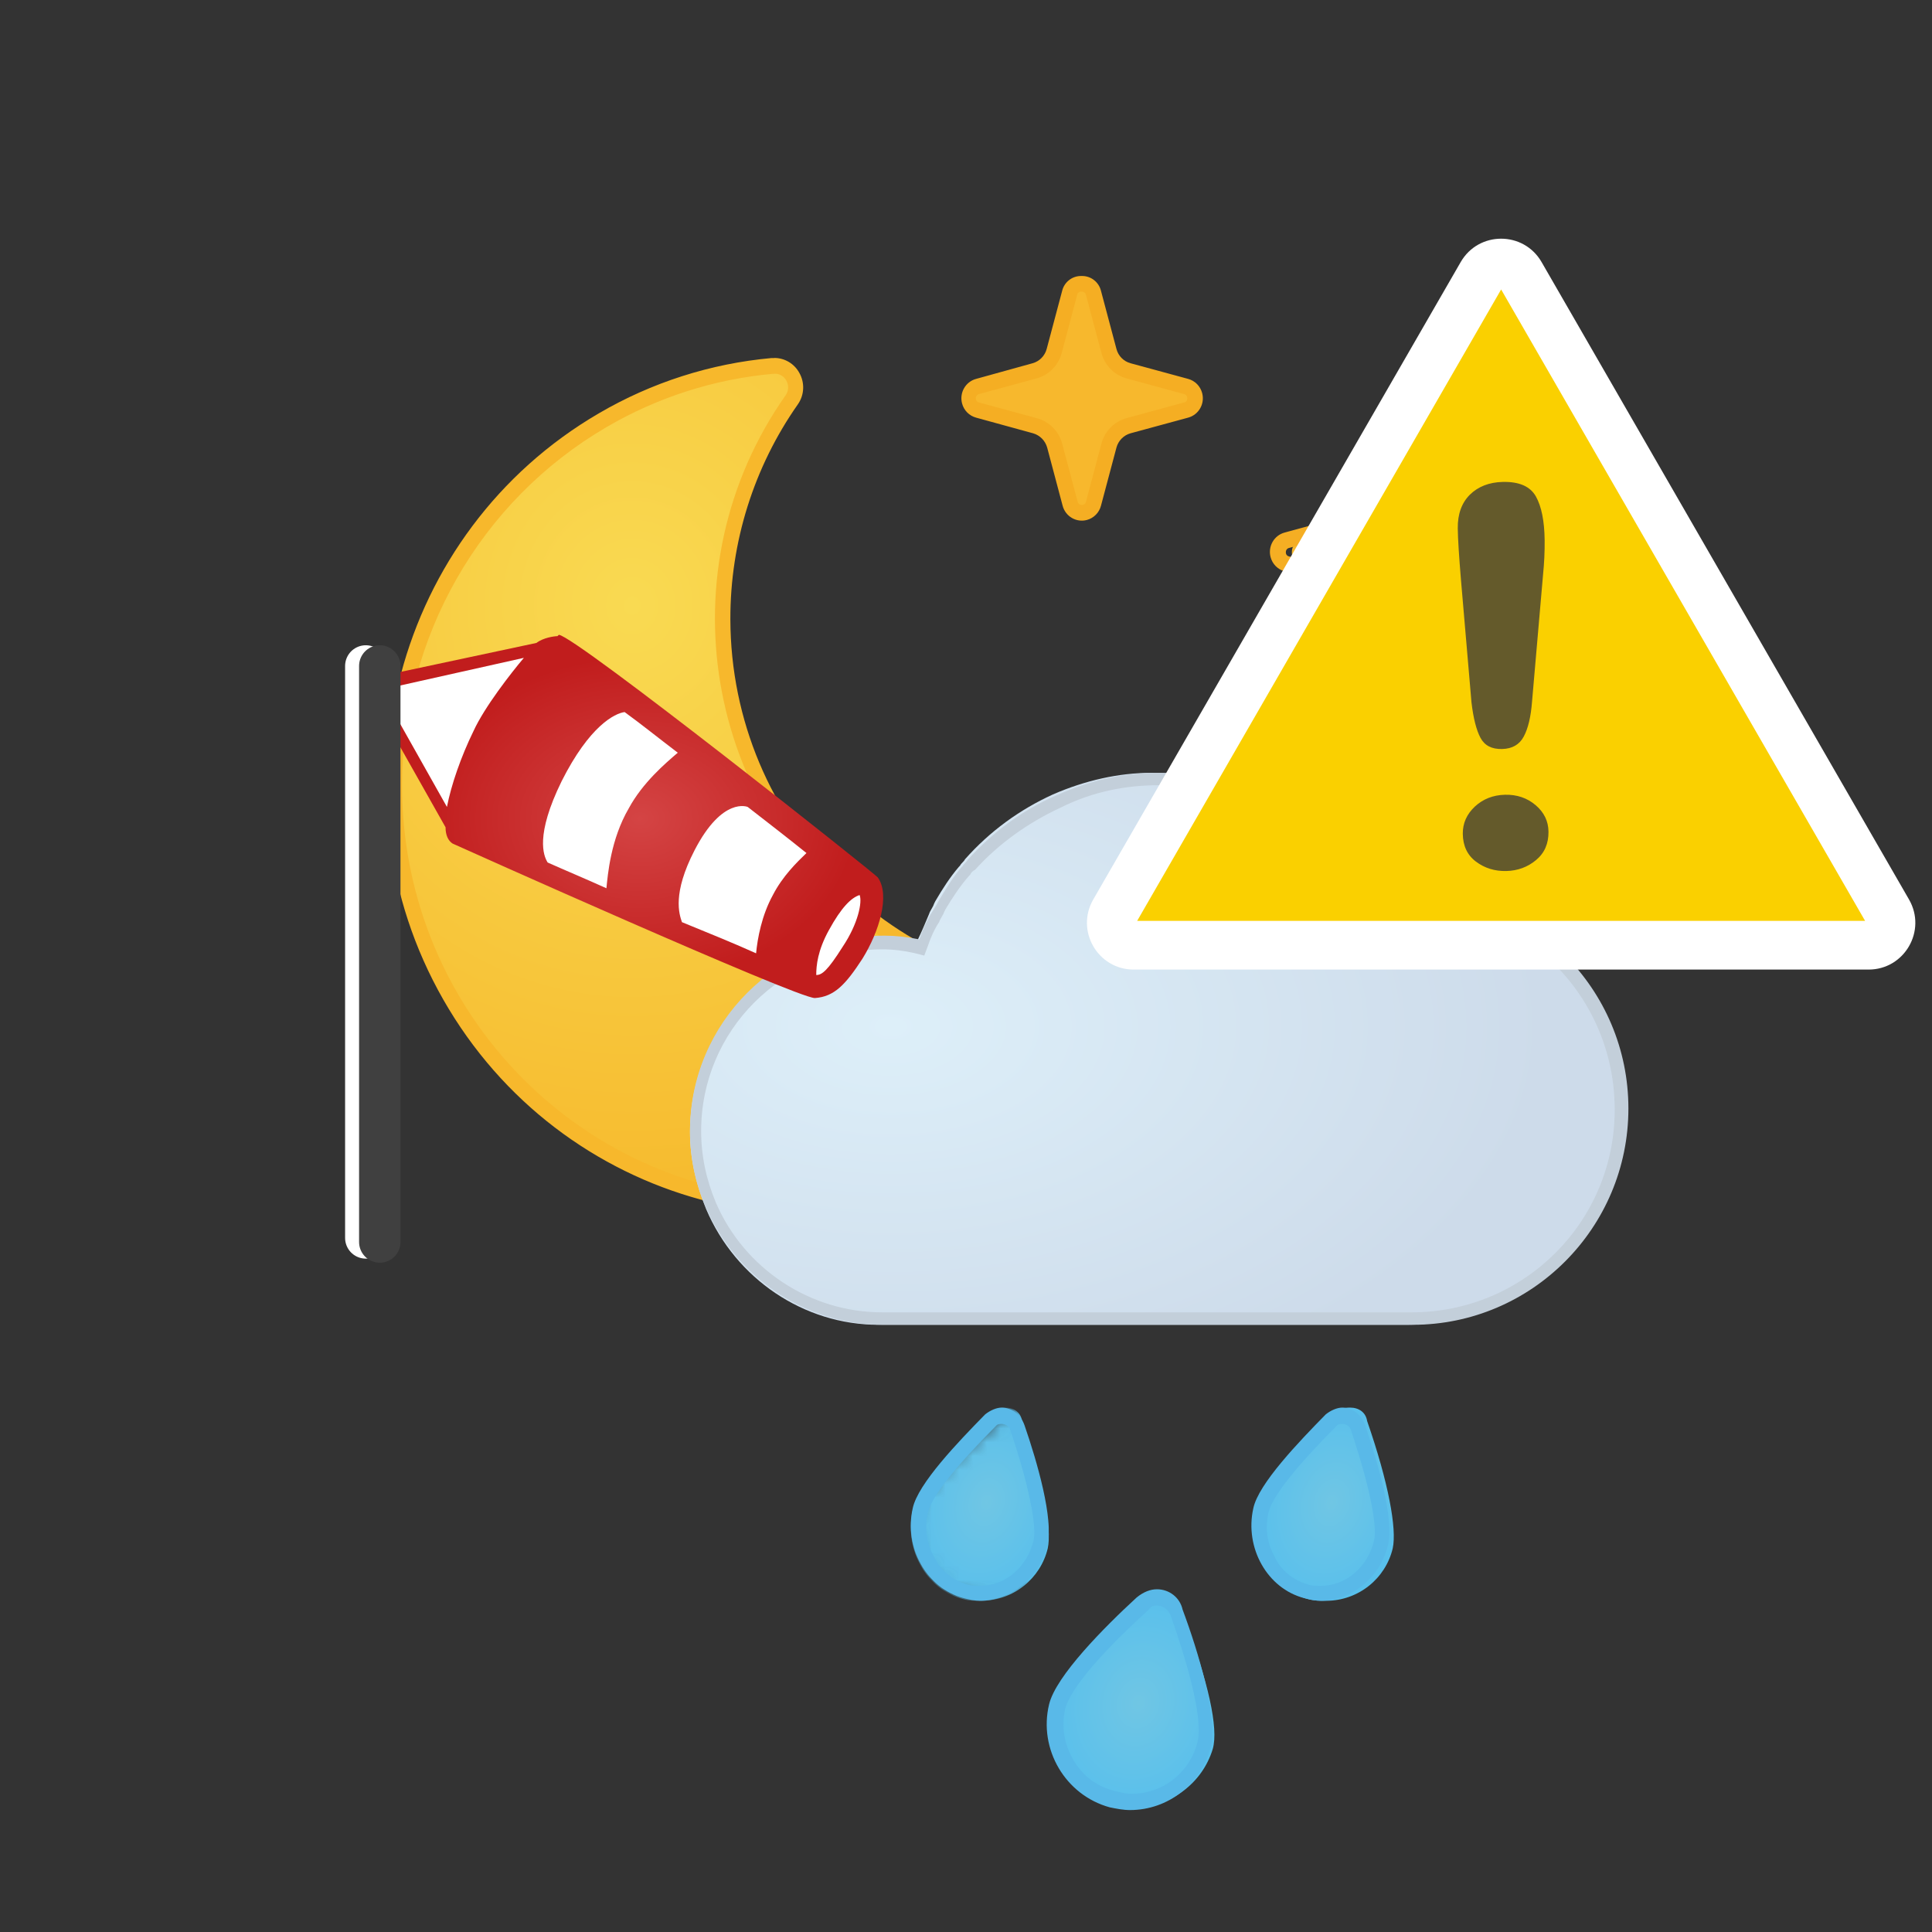 <svg xmlns="http://www.w3.org/2000/svg" xmlns:xlink="http://www.w3.org/1999/xlink" width="140" height="140" viewBox="0 0 140 140" style="fill: none"><rect x="0" y="0" width="140" height="140" fill="#333333" stroke="none"/><path d="M101.82 48.305C101.413 48.319 101.049 48.047 100.944 47.649L99.821 43.438C99.628 42.762 99.105 42.233 98.436 42.038L94.263 40.904C93.869 40.796 93.6 40.429 93.614 40.016C93.6 39.605 93.869 39.237 94.263 39.13L98.436 37.996C99.107 37.804 99.631 37.274 99.821 36.595L100.944 32.376C101.06 31.901 101.537 31.613 102.006 31.732C102.32 31.811 102.565 32.059 102.645 32.376L103.766 36.595C103.953 37.29 104.49 37.833 105.178 38.022L109.351 39.157C109.744 39.264 110.014 39.632 109.999 40.044C110.014 40.456 109.744 40.822 109.351 40.93L105.204 42.038C104.515 42.231 103.98 42.776 103.792 43.473L102.671 47.684C102.554 48.059 102.208 48.31 101.82 48.305Z" style="fill-rule: evenodd; clip-rule: evenodd; fill: #F7B82D" /><path d="M56.102 26.525H55.952C51.626 26.913 47.436 28.257 43.679 30.461C34.327 35.917 28.568 46.009 28.577 56.926C28.59 73.786 42.118 87.443 58.793 87.431L58.855 87.394C68.621 87.38 77.772 82.575 83.402 74.506C83.751 74.008 83.781 73.352 83.482 72.822C83.185 72.329 82.649 72.034 82.079 72.051H81.999C81.176 72.131 80.378 72.175 79.501 72.175C73.873 72.188 68.38 70.428 63.788 67.136C51.592 58.398 48.713 41.319 57.356 28.989C57.703 28.491 57.734 27.834 57.435 27.305C57.162 26.823 56.654 26.525 56.105 26.525C56.104 26.525 56.103 26.525 56.102 26.525Z" style="fill-rule: evenodd; clip-rule: evenodd; fill: url(#paint0_radial_854_15288)" /><path d="M56.102 25.946H55.901C51.492 26.346 47.222 27.713 43.391 29.953C28.675 38.539 23.632 57.561 32.124 72.438C40.617 87.315 59.43 92.416 74.145 83.829C77.983 81.578 81.289 78.508 83.833 74.831C84.313 74.156 84.358 73.258 83.945 72.535C83.544 71.865 82.819 71.463 82.044 71.481H81.921C81.106 71.56 80.29 71.605 79.474 71.605C64.838 71.632 52.951 59.655 52.925 44.857C52.916 39.285 54.624 33.85 57.812 29.306C58.29 28.627 58.331 27.73 57.917 27.01C57.55 26.346 56.855 25.935 56.102 25.938V25.946ZM56.103 27.079C56.465 27.062 56.806 27.254 56.979 27.576C57.173 27.913 57.153 28.333 56.927 28.649C48.081 41.216 50.987 58.655 63.417 67.599C68.113 70.979 73.738 72.788 79.502 72.774C80.379 72.774 81.185 72.774 82.018 72.658H82.071C82.425 72.654 82.756 72.835 82.947 73.137C83.141 73.474 83.121 73.894 82.894 74.21C77.368 82.131 68.383 86.847 58.795 86.859C42.429 86.876 29.149 73.476 29.132 56.929C29.121 46.209 34.776 36.3 43.961 30.944C47.651 28.787 51.762 27.472 56.006 27.088H56.103V27.079Z" style="fill-rule: evenodd; clip-rule: evenodd; fill: #F7B82C" /><path d="M100.788 31.135C100.134 31.122 99.556 31.566 99.394 32.208L98.272 36.427C98.142 36.931 97.753 37.324 97.255 37.456L93.091 38.59C92.323 38.796 91.867 39.592 92.07 40.368C92.203 40.873 92.592 41.266 93.091 41.4L97.255 42.535C97.749 42.672 98.135 43.063 98.272 43.563L99.394 47.782C99.608 48.561 100.405 49.017 101.174 48.801C101.664 48.663 102.046 48.277 102.182 47.782L103.304 43.563C103.44 43.063 103.826 42.672 104.321 42.535L108.486 41.4C109.253 41.194 109.71 40.397 109.506 39.621C109.374 39.118 108.984 38.724 108.486 38.59L104.321 37.456C103.823 37.324 103.434 36.931 103.304 36.427L102.182 32.208C102.019 31.566 101.443 31.122 100.788 31.135ZM100.789 32.288C100.935 32.28 101.066 32.382 101.096 32.527L102.217 36.72C102.453 37.627 103.153 38.334 104.05 38.573L108.223 39.707C108.366 39.738 108.463 39.871 108.45 40.017C108.467 40.163 108.366 40.296 108.223 40.319L104.05 41.454C103.174 41.708 102.491 42.401 102.243 43.289L101.122 47.507C101.088 47.65 100.959 47.746 100.815 47.738C100.672 47.749 100.544 47.65 100.517 47.507L99.386 43.289C99.139 42.401 98.456 41.708 97.58 41.454L93.407 40.319C93.266 40.292 93.168 40.163 93.179 40.017C93.171 39.872 93.267 39.741 93.407 39.707L97.58 38.573C98.456 38.318 99.133 37.613 99.36 36.72L100.49 32.51C100.513 32.363 100.643 32.259 100.789 32.27" style="fill-rule: evenodd; clip-rule: evenodd; fill: #F5AE23" /><path d="M78.387 37.153C77.98 37.167 77.617 36.895 77.511 36.497L76.424 32.286C76.237 31.587 75.695 31.039 75.004 30.85L70.84 29.716C70.445 29.609 70.176 29.241 70.19 28.829C70.176 28.418 70.445 28.05 70.84 27.942L75.004 26.808C75.694 26.622 76.236 26.079 76.424 25.381L77.546 21.162C77.673 20.689 78.155 20.41 78.622 20.539C78.922 20.622 79.156 20.858 79.238 21.162L80.378 25.443C80.564 26.139 81.102 26.681 81.789 26.871L85.962 28.005C86.356 28.112 86.624 28.479 86.611 28.892C86.624 29.304 86.356 29.671 85.962 29.778L81.789 30.912C81.116 31.094 80.582 31.613 80.378 32.286L79.238 36.497C79.135 36.886 78.785 37.154 78.387 37.153Z" style="fill-rule: evenodd; clip-rule: evenodd; fill: #F7B82D" /><path d="M78.353 20C77.7 19.989 77.126 20.433 76.968 21.073L75.845 25.292C75.709 25.792 75.323 26.183 74.828 26.321L70.734 27.455C69.966 27.661 69.51 28.458 69.714 29.233C69.846 29.738 70.235 30.131 70.734 30.265L74.863 31.399C75.356 31.542 75.74 31.931 75.881 32.428L77.002 36.647C77.207 37.423 77.994 37.885 78.761 37.679C79.259 37.545 79.649 37.151 79.781 36.647L80.904 32.428C81.041 31.929 81.427 31.539 81.921 31.399L86.094 30.265C86.861 30.059 87.319 29.263 87.114 28.487C86.982 27.983 86.593 27.589 86.094 27.455L81.921 26.321C81.424 26.186 81.036 25.794 80.904 25.292L79.781 21.073C79.622 20.43 79.043 19.985 78.388 20H78.353ZM78.387 21.136C78.535 21.124 78.668 21.227 78.694 21.375L79.817 25.585C80.055 26.48 80.746 27.179 81.631 27.42L85.795 28.554C85.939 28.585 86.039 28.716 86.033 28.865C86.043 29.012 85.94 29.144 85.795 29.166L81.631 30.3C80.747 30.543 80.056 31.241 79.817 32.135L78.694 36.355C78.664 36.499 78.533 36.598 78.387 36.585C78.246 36.593 78.119 36.495 78.09 36.355L76.967 32.135C76.722 31.233 76.016 30.532 75.117 30.3L70.945 29.166C70.804 29.139 70.705 29.009 70.716 28.865C70.708 28.719 70.804 28.588 70.945 28.554L75.117 27.42C76.003 27.179 76.694 26.48 76.933 25.585L78.054 21.375C78.076 21.228 78.207 21.124 78.353 21.136H78.387Z" style="fill-rule: evenodd; clip-rule: evenodd; fill: #F5AE23" /><path d="M96.906 102.325C93.508 105.473 91.447 108.078 91.139 109.489C90.829 110.899 91.037 112.311 91.757 113.504C92.478 114.698 93.508 115.566 94.847 115.892C95.259 116 95.671 116 96.082 116C98.451 116 100.408 114.373 100.922 112.201C101.232 110.79 100.614 107.427 99.069 102.976C98.967 102.325 98.451 102 97.833 102C97.628 102 97.215 102 96.906 102.325Z" style="fill-rule: evenodd; clip-rule: evenodd; fill: url(#paint1_radial_854_15288)" /><path d="M97.265 102C96.896 102 96.435 102.197 96.067 102.493C94.134 104.465 91.188 107.522 90.82 109.296C90.176 112.155 91.832 115.113 94.503 115.804C94.87 115.902 95.331 116 95.699 116C97.909 116 100.027 114.324 100.579 111.958C101.039 110.084 99.842 105.944 98.922 103.282C98.645 102.493 98.001 102 97.265 102ZM97.265 103.186C97.449 103.186 97.817 103.284 97.909 103.678C99.198 107.523 99.842 110.579 99.566 111.664C99.106 113.537 97.541 114.917 95.699 114.917C95.424 114.917 95.055 114.917 94.779 114.819C93.766 114.523 92.846 113.833 92.386 112.848C91.832 111.861 91.649 110.777 91.924 109.593C92.2 108.41 94.041 106.142 96.896 103.284C96.989 103.186 97.172 103.186 97.265 103.186Z" style="fill-rule: evenodd; clip-rule: evenodd; fill: #59B9E8" /><mask id="mask0_854_15288" maskUnits="userSpaceOnUse" x="66" y="102" width="12" height="14" style="mask-type: alpha"><path d="M73.083 102.325C69.001 105.473 66.526 108.078 66.156 109.489C65.413 112.311 67.392 115.241 70.609 115.892C71.104 116 71.598 116 72.093 116C74.938 116 77.29 114.373 77.907 112.201C78.278 110.79 77.536 107.427 75.681 102.976C75.557 102.325 74.938 102 74.195 102C73.948 102 73.454 102 73.083 102.325Z" style="fill-rule: evenodd; clip-rule: evenodd; fill: white" />

</mask><g style="mask: url(#mask0_854_15288)"><path d="M71.903 102.325C68.501 105.473 66.438 108.078 66.13 109.489C65.511 112.311 67.16 115.241 69.841 115.892C70.253 116 70.665 116 71.078 116C73.448 116 75.408 114.373 75.923 112.201C76.232 110.79 75.614 107.427 74.068 102.976C73.964 102.325 73.448 102 72.829 102C72.624 102 72.212 102 71.903 102.325Z" style="fill-rule: evenodd; clip-rule: evenodd; fill: url(#paint2_radial_854_15288)" />

</g><path d="M72.584 102C72.216 102 71.755 102.197 71.386 102.493C69.454 104.465 66.507 107.522 66.139 109.296C65.494 112.155 67.151 115.113 69.822 115.804C70.189 115.902 70.65 116 71.019 116C73.229 116 75.347 114.324 75.898 111.958C76.359 110.084 75.162 105.944 74.241 103.282C73.964 102.493 73.32 102 72.584 102ZM72.584 103.186C72.769 103.186 73.137 103.284 73.229 103.678C74.518 107.523 75.162 110.579 74.887 111.664C74.425 113.537 72.86 114.917 71.019 114.917C70.743 114.917 70.375 114.917 70.098 114.819C69.085 114.523 68.165 113.833 67.705 112.848C67.151 111.861 66.968 110.777 67.244 109.593C67.52 108.41 69.361 106.142 72.216 103.284C72.308 103.186 72.492 103.186 72.584 103.186Z" style="fill-rule: evenodd; clip-rule: evenodd; fill: #59B9E8" /><path d="M82.996 116.398C78.958 119.775 76.62 122.458 76.195 123.947C75.345 127.026 77.365 130.006 80.551 130.801C81.082 130.901 81.508 131 82.04 131C84.8 131 87.139 129.212 87.883 126.729C88.309 125.238 87.565 121.861 85.757 117.093C85.546 116.398 84.907 116 84.164 116C83.846 116 83.42 116.1 82.996 116.398Z" style="fill-rule: evenodd; clip-rule: evenodd; fill: url(#paint3_radial_854_15288)" /><path d="M83.838 115.164C83.349 115.164 82.861 115.361 82.373 115.753C80.026 117.912 76.51 121.447 76.02 123.507C75.24 126.746 77.194 130.084 80.418 130.967C80.907 131.065 81.395 131.164 81.884 131.164C84.62 131.164 87.062 129.299 87.747 126.551C88.236 124.39 86.868 119.777 85.695 116.636C85.5 115.753 84.718 115.164 83.838 115.164ZM83.838 116.34C84.131 116.34 84.62 116.536 84.815 117.027C86.379 121.445 87.161 124.88 86.769 126.254C86.183 128.512 84.229 129.985 81.982 129.985C81.591 129.985 81.2 129.886 80.808 129.788C79.539 129.493 78.464 128.709 77.779 127.53C77.096 126.353 76.9 125.076 77.193 123.8C77.389 123.112 78.268 121.15 83.252 116.634C83.448 116.34 83.642 116.34 83.838 116.34Z" style="fill-rule: evenodd; clip-rule: evenodd; fill: #59B9E8" /><path d="M76.3 57.567C73.876 58.673 71.721 60.24 69.926 62.267C69.837 62.452 69.657 62.543 69.568 62.728L69.478 62.82C68.85 63.557 68.311 64.387 67.773 65.309L67.683 65.493C67.594 65.769 67.414 65.953 67.325 66.231C67.056 66.876 66.786 67.521 66.517 68.073L66.337 68.442L65.979 68.35C65.171 68.165 64.363 68.073 63.555 68.073C56.104 68.073 50 74.341 50 82.083C50 83.926 50.449 85.861 51.167 87.612C53.322 92.682 58.259 96 63.645 96H101.884C110.231 96 117.052 88.995 117.052 80.424C117.052 71.853 110.231 64.849 101.884 64.849C101.077 64.849 100.266 64.94 99.459 65.125L99.191 65.216L99.01 64.94C95.689 59.318 89.854 56 83.48 56C81.058 56 78.634 56.553 76.3 57.567Z" style="fill-rule: evenodd; clip-rule: evenodd; fill: url(#paint4_radial_854_15288)" /><path d="M83.953 56C81.439 56 79.012 56.54 76.588 57.622C74.072 58.703 71.916 60.325 70.121 62.306C70.03 62.488 69.851 62.577 69.762 62.757L69.671 62.848C69.043 63.568 68.504 64.469 67.966 65.369L67.876 65.549C67.696 65.82 67.607 66 67.427 66.271C67.068 66.901 66.797 67.531 66.619 68.072C65.72 67.891 64.912 67.801 64.104 67.801C56.379 67.801 50 74.109 50 81.947C50 83.839 50.36 85.73 51.169 87.532C53.414 92.666 58.445 96 64.014 96H102.37C110.992 96 118 88.973 118 80.325C118 71.676 110.992 64.649 102.37 64.649C101.562 64.649 100.753 64.74 99.854 64.919C96.44 59.334 90.51 56 83.953 56ZM83.953 56.9C90.15 56.9 95.811 60.054 99.044 65.369L99.403 65.909L100.032 65.821C100.841 65.639 101.65 65.639 102.368 65.639C110.453 65.639 117.009 72.217 117.009 80.415C117.009 88.521 110.453 95.098 102.279 95.098H63.922C58.712 95.098 53.951 91.945 51.885 87.171C51.167 85.459 50.808 83.747 50.808 81.947C50.808 74.648 56.736 68.793 63.923 68.793C64.731 68.793 65.45 68.883 66.259 69.063L66.977 69.244L67.247 68.522C67.427 67.982 67.696 67.352 68.055 66.811C68.144 66.54 68.325 66.36 68.414 66.09L68.502 65.909C69.042 65.008 69.581 64.198 70.21 63.477L70.3 63.387C70.388 63.208 70.48 63.117 70.659 63.027C72.365 61.135 74.52 59.604 76.856 58.523C79.193 57.351 81.618 56.9 83.953 56.9Z" style="fill-rule: evenodd; clip-rule: evenodd; fill: #C3CFDA" /><defs><radialGradient id="paint0_radial_854_15288" cx="0" cy="0" r="1" gradientUnits="userSpaceOnUse" gradientTransform="translate(45.792 43.837) scale(42.739 47.233)"><stop offset="0" style="stop-color: #F9DA52" /><stop offset="1" style="stop-color: #F6B82B" />


</radialGradient><radialGradient id="paint1_radial_854_15288" cx="0" cy="0" r="1" gradientUnits="userSpaceOnUse" gradientTransform="translate(96.508 108.878) rotate(14.706) scale(6.014 8.153)"><stop offset="0" style="stop-color: #70C6E4" /><stop offset="1" style="stop-color: #56BFED" />


</radialGradient><radialGradient id="paint2_radial_854_15288" cx="0" cy="0" r="1" gradientUnits="userSpaceOnUse" gradientTransform="translate(71.497 108.853) rotate(14.693) scale(6.02 8.162)"><stop offset="0" style="stop-color: #70C6E4" /><stop offset="1" style="stop-color: #56BFED" />


</radialGradient><radialGradient id="paint3_radial_854_15288" cx="0" cy="0" r="1" gradientUnits="userSpaceOnUse" gradientTransform="translate(82.486 123.404) rotate(13.108) scale(7.122 8.738)"><stop offset="0" style="stop-color: #70C6E4" /><stop offset="1" style="stop-color: #56BFED" />


</radialGradient><radialGradient id="paint4_radial_854_15288" cx="0" cy="0" r="1" gradientUnits="userSpaceOnUse" gradientTransform="translate(64.479 74.385) scale(47.859 28.55)"><stop offset="0" style="stop-color: #DDEFF9" /><stop offset="1" style="stop-color: #CDDBEA" />


</radialGradient>





</defs><svg xmlns="http://www.w3.org/2000/svg" width="140" height="140" viewBox="0 0 140 140" style="fill: none"><path d="M26.507 48.258V89.705" style="stroke: white; stroke-width: 3; stroke-linecap: round" /><path d="M28.027 49.437L39.381 47.178L63.305 64.269C63.305 64.269 63.102 67.116 62.392 69.08C61.683 70.946 58.642 71.536 58.642 71.536L33.096 60.732L28.027 51.892V49.437Z" style="fill-rule: evenodd; clip-rule: evenodd; fill: white" /><path d="M40.395 46.098C40.496 46.098 40.496 46.098 40.395 46.098C40.192 46.098 39.381 46.196 38.874 46.589L28.738 48.75V49.732L37.961 47.67C37.05 48.75 35.124 51.206 34.313 52.973C33.399 54.84 32.69 56.902 32.387 58.474L28.738 51.991V53.661L32.286 59.947C32.286 60.535 32.488 60.929 32.792 61.125C32.996 61.223 57.73 72.322 59.046 72.322C60.467 72.224 61.278 71.34 62.494 69.474C63.71 67.51 64.521 64.858 63.608 63.582C63.508 63.384 41.713 46.098 40.496 46L40.395 46.098ZM39.685 62.5C39.381 62.009 38.773 60.534 40.699 56.607C42.726 52.58 44.551 51.696 45.261 51.598C46.477 52.481 47.695 53.464 49.113 54.544C48.2 55.33 46.578 56.705 45.565 58.571C44.247 60.831 44.044 63.384 43.943 64.366C42.423 63.678 41.003 63.089 39.685 62.5ZM49.417 66.823C49.214 66.234 48.708 64.76 50.329 61.617C52.357 57.689 54.181 58.474 54.181 58.474C55.702 59.653 57.221 60.833 58.439 61.815C57.729 62.501 56.716 63.483 56.006 64.858C55.195 66.332 54.891 68.002 54.789 69.081C53.27 68.393 51.343 67.609 49.417 66.823ZM60.06 67.41C60.973 65.741 61.683 65.054 62.291 64.857C62.494 65.349 62.19 66.92 61.074 68.59C59.959 70.358 59.554 70.653 59.148 70.653C59.148 69.965 59.25 68.884 60.06 67.41ZM28.738 49.732V51.991V49.732Z" style="fill-rule: evenodd; clip-rule: evenodd; fill: url(#paint0_radial_854_17877)" /><path d="M27.52 48.258V90" style="stroke: #404040; stroke-width: 3; stroke-linecap: round" /><defs><radialGradient id="paint0_radial_854_17877" cx="0" cy="0" r="1" gradientUnits="userSpaceOnUse" gradientTransform="translate(46.369 59.313) scale(15.782 11.758)"><stop offset="0" style="stop-color: #D44444" /><stop offset="1" style="stop-color: #C11D1D" />
            
            
        </radialGradient>
        
    </defs></svg><svg xmlns="http://www.w3.org/2000/svg" width="140" height="140" viewBox="0 0 140 140" style="fill: none"><path d="M-117 -122H303V-124H-117V-122ZM304 -121V719H306V-121H304ZM303 720H-117V722H303V720ZM-118 719V-121H-120V719H-118ZM-117 720C-117.552 720 -118 719.552 -118 719H-120C-120 720.657 -118.657 722 -117 722V720ZM304 719C304 719.552 303.552 720 303 720V722C304.657 722 306 720.657 306 719H304ZM303 -122C303.552 -122 304 -121.552 304 -121H306C306 -122.657 304.657 -124 303 -124V-122ZM-117 -124C-118.657 -124 -120 -122.657 -120 -121H-118C-118 -121.552 -117.552 -122 -117 -122V-124Z" style="fill: black; fill-opacity: 0.1" /><g style="clip-path: url(#clip0_854_15288)"><path d="M107.377 19.872C107.999 18.792 109.556 18.792 110.179 19.872L136.806 66.063C137.428 67.143 136.65 68.494 135.404 68.494H82.152C80.906 68.494 80.127 67.143 80.75 66.063L107.377 19.872Z" style="fill: #FAD000" /><path d="M105.847 18.991C107.149 16.732 110.407 16.732 111.709 18.991L138.335 65.181C139.634 67.434 138.013 70.259 135.404 70.259H82.151C79.543 70.259 77.922 67.434 79.221 65.181L105.847 18.991ZM108.778 20.976L82.404 66.728H135.151L108.778 20.976Z" style="fill-rule: evenodd; clip-rule: evenodd; fill: white" /><path d="M105.867 42.013L106.63 50.907C106.767 52.058 106.985 52.911 107.282 53.467C107.58 54.026 108.1 54.295 108.849 54.276C109.586 54.258 110.112 53.954 110.421 53.364C110.736 52.774 110.934 51.931 111.018 50.837L111.815 41.644C111.901 40.799 111.94 39.966 111.931 39.147C111.916 37.758 111.702 36.7 111.296 35.973C110.883 35.243 110.083 34.894 108.888 34.923C107.907 34.947 107.113 35.258 106.513 35.846C105.919 36.439 105.625 37.25 105.636 38.278C105.644 39.035 105.723 40.28 105.867 42.013ZM106.956 62.438C107.59 62.912 108.321 63.137 109.156 63.117C109.978 63.097 110.698 62.833 111.309 62.323C111.921 61.815 112.219 61.131 112.209 60.268C112.201 59.505 111.889 58.863 111.272 58.34C110.661 57.821 109.918 57.57 109.054 57.591C108.191 57.612 107.465 57.9 106.872 58.448C106.284 59.001 105.992 59.657 106 60.421C106.01 61.294 106.329 61.969 106.956 62.438Z" style="fill-rule: evenodd; clip-rule: evenodd; fill: #645A2B" />



</g><defs><clipPath id="clip0_854_15288"><rect width="140" height="140" style="fill: white" />

</clipPath>

</defs></svg></svg>